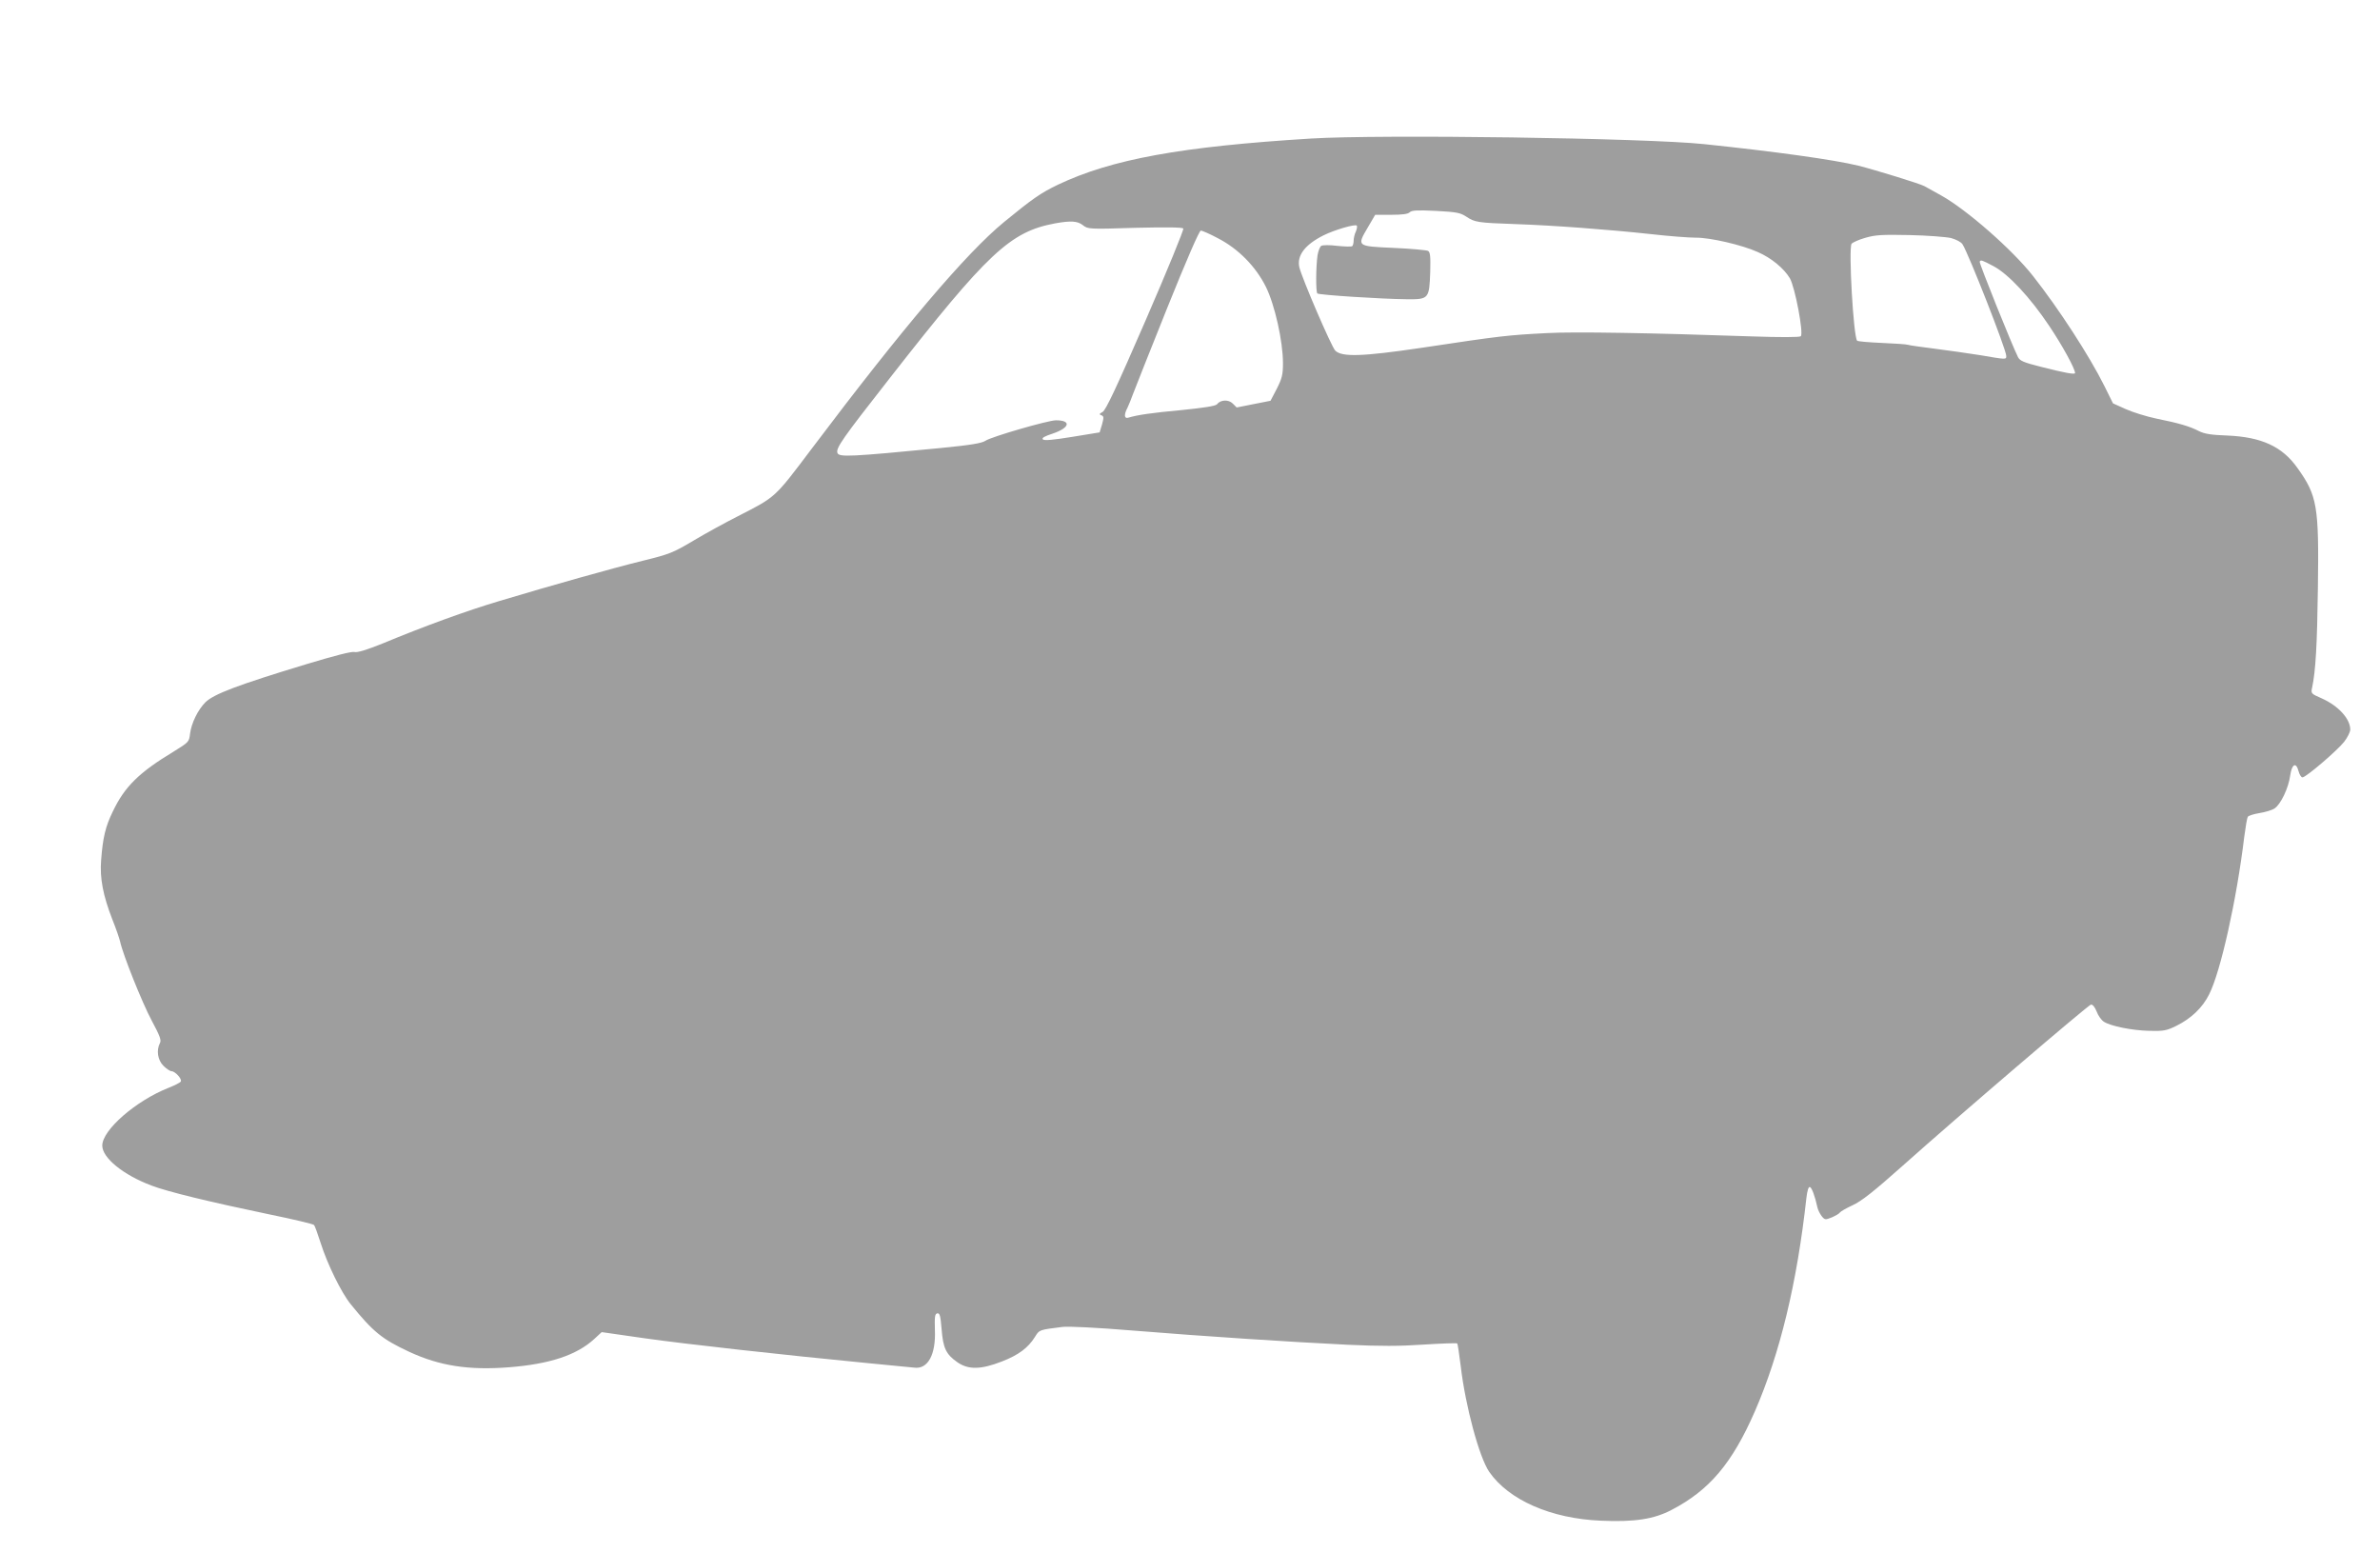 <?xml version="1.0" standalone="no"?>
<!DOCTYPE svg PUBLIC "-//W3C//DTD SVG 20010904//EN"
 "http://www.w3.org/TR/2001/REC-SVG-20010904/DTD/svg10.dtd">
<svg version="1.0" xmlns="http://www.w3.org/2000/svg"
 width="1280pt" height="835pt" viewBox="0 0 1280 835"
 preserveAspectRatio="xMidYMid meet">
<g transform="translate(0,835) scale(0.1,-0.1)"
fill="#9e9e9e" stroke="none">
<path d="M7050 7605 c-698 -43 -1071 -111 -1360 -248 -92 -44 -139 -77 -289
-200 -205 -168 -546 -570 -1038 -1223 -199 -264 -190 -255 -393 -359 -69 -35
-177 -94 -242 -133 -108 -64 -127 -72 -270 -107 -163 -40 -493 -133 -773 -217
-175 -52 -403 -135 -627 -228 -87 -35 -136 -50 -152 -46 -15 4 -108 -20 -257
-65 -370 -112 -499 -161 -544 -205 -41 -41 -76 -113 -83 -170 -5 -43 -7 -45
-86 -94 -189 -114 -266 -190 -330 -325 -39 -80 -53 -140 -62 -259 -8 -98 10
-191 61 -322 19 -47 37 -100 41 -117 15 -70 118 -328 170 -425 44 -82 53 -106
44 -121 -20 -39 -12 -91 19 -122 16 -16 36 -29 43 -29 20 0 59 -43 50 -56 -4
-6 -34 -21 -67 -34 -174 -69 -355 -226 -355 -310 0 -66 113 -158 265 -215 85
-33 322 -90 634 -155 128 -26 236 -52 240 -57 4 -4 20 -48 36 -98 35 -111 111
-267 162 -329 120 -148 168 -187 314 -255 164 -76 321 -100 537 -83 218 17
363 65 458 152 l40 37 230 -33 c218 -31 739 -89 1204 -134 118 -11 229 -22
247 -24 73 -10 117 70 111 204 -2 71 0 85 13 88 13 2 17 -12 23 -84 8 -102 23
-136 85 -179 59 -41 126 -40 239 4 90 35 141 73 178 132 24 39 21 38 149 54
28 4 190 -4 370 -19 394 -32 854 -62 1164 -77 175 -8 277 -8 408 1 96 6 177 9
180 6 3 -2 11 -58 19 -122 25 -213 99 -489 153 -568 105 -152 333 -252 601
-263 180 -8 285 8 380 58 204 106 326 251 448 530 135 310 227 692 277 1147 5
40 11 62 19 59 10 -3 27 -48 40 -108 3 -15 14 -36 23 -48 17 -21 20 -21 55 -7
20 9 40 20 43 26 4 6 34 23 68 39 47 21 113 73 267 210 300 268 999 865 1015
869 9 2 21 -12 31 -37 8 -22 26 -47 39 -55 37 -24 153 -47 245 -49 76 -2 92 1
145 27 79 39 141 98 176 169 62 122 148 508 189 848 7 53 15 101 19 107 4 6
32 15 63 20 31 5 68 16 81 25 33 22 75 109 84 177 9 63 32 74 45 23 5 -18 14
-33 21 -33 19 0 186 143 224 191 18 23 33 53 33 66 0 58 -64 128 -154 168 -57
25 -58 26 -51 58 19 89 27 232 31 537 6 439 -3 495 -111 645 -81 114 -192 165
-375 173 -88 3 -124 9 -154 24 -50 26 -109 43 -228 67 -53 11 -127 34 -165 51
l-69 31 -46 93 c-80 161 -246 417 -385 593 -111 141 -355 355 -493 432 -41 23
-82 45 -90 50 -23 13 -264 87 -355 110 -130 32 -447 76 -830 116 -311 33
-1741 53 -2115 30z m836 -420 c45 -30 60 -33 264 -40 205 -7 500 -29 730 -54
96 -11 204 -19 240 -19 76 1 249 -39 333 -77 74 -32 141 -88 173 -141 28 -48
75 -297 59 -312 -6 -6 -113 -6 -260 -1 -548 19 -957 26 -1103 18 -213 -11
-244 -14 -682 -80 -312 -46 -424 -50 -459 -14 -21 22 -179 389 -193 448 -14
63 30 121 129 171 60 30 170 62 180 53 3 -4 1 -18 -5 -32 -7 -14 -12 -37 -12
-50 0 -13 -4 -26 -8 -29 -5 -3 -41 -2 -80 2 -39 5 -78 5 -86 0 -7 -4 -16 -27
-20 -50 -9 -62 -10 -198 -1 -206 8 -8 346 -30 482 -31 117 -1 120 2 125 148 2
84 0 105 -12 112 -8 4 -91 12 -185 16 -200 9 -199 8 -137 113 l38 65 86 0 c60
0 91 4 100 14 10 10 40 12 141 7 112 -6 131 -10 163 -31z m-2062 -46 c27 -21
32 -22 281 -14 171 4 255 3 259 -4 4 -5 -87 -227 -202 -492 -158 -364 -215
-485 -232 -494 -18 -10 -20 -13 -7 -18 14 -5 14 -12 4 -49 l-13 -43 -147 -24
c-104 -17 -151 -21 -158 -14 -8 8 8 17 54 32 91 31 100 71 16 71 -42 0 -349
-89 -379 -110 -19 -13 -77 -23 -240 -39 -484 -47 -547 -50 -556 -27 -10 26 27
78 280 401 530 678 649 789 891 834 84 15 120 13 149 -10z m726 -70 c109 -56
203 -151 258 -261 48 -97 92 -293 92 -411 0 -62 -5 -81 -33 -137 l-34 -65 -91
-18 -91 -18 -21 21 c-23 23 -66 21 -85 -4 -7 -9 -70 -19 -190 -31 -163 -15
-237 -26 -287 -41 -22 -7 -24 17 -4 54 7 15 20 47 29 72 9 25 92 233 184 463
105 261 173 417 181 417 8 0 49 -18 92 -41z m3943 1 c28 -8 54 -21 62 -34 33
-52 235 -566 235 -600 0 -20 1 -20 -139 4 -64 10 -174 26 -246 35 -71 9 -136
18 -144 21 -8 3 -71 7 -140 10 -69 3 -129 8 -133 12 -20 20 -47 496 -30 521 5
7 38 22 73 32 55 16 89 18 239 15 96 -2 197 -10 223 -16z m228 -151 c81 -43
198 -169 299 -320 70 -104 140 -231 140 -255 0 -9 -57 1 -185 34 -92 23 -112
32 -122 52 -30 59 -210 506 -206 513 6 11 11 9 74 -24z"/>
</g>
</svg>
